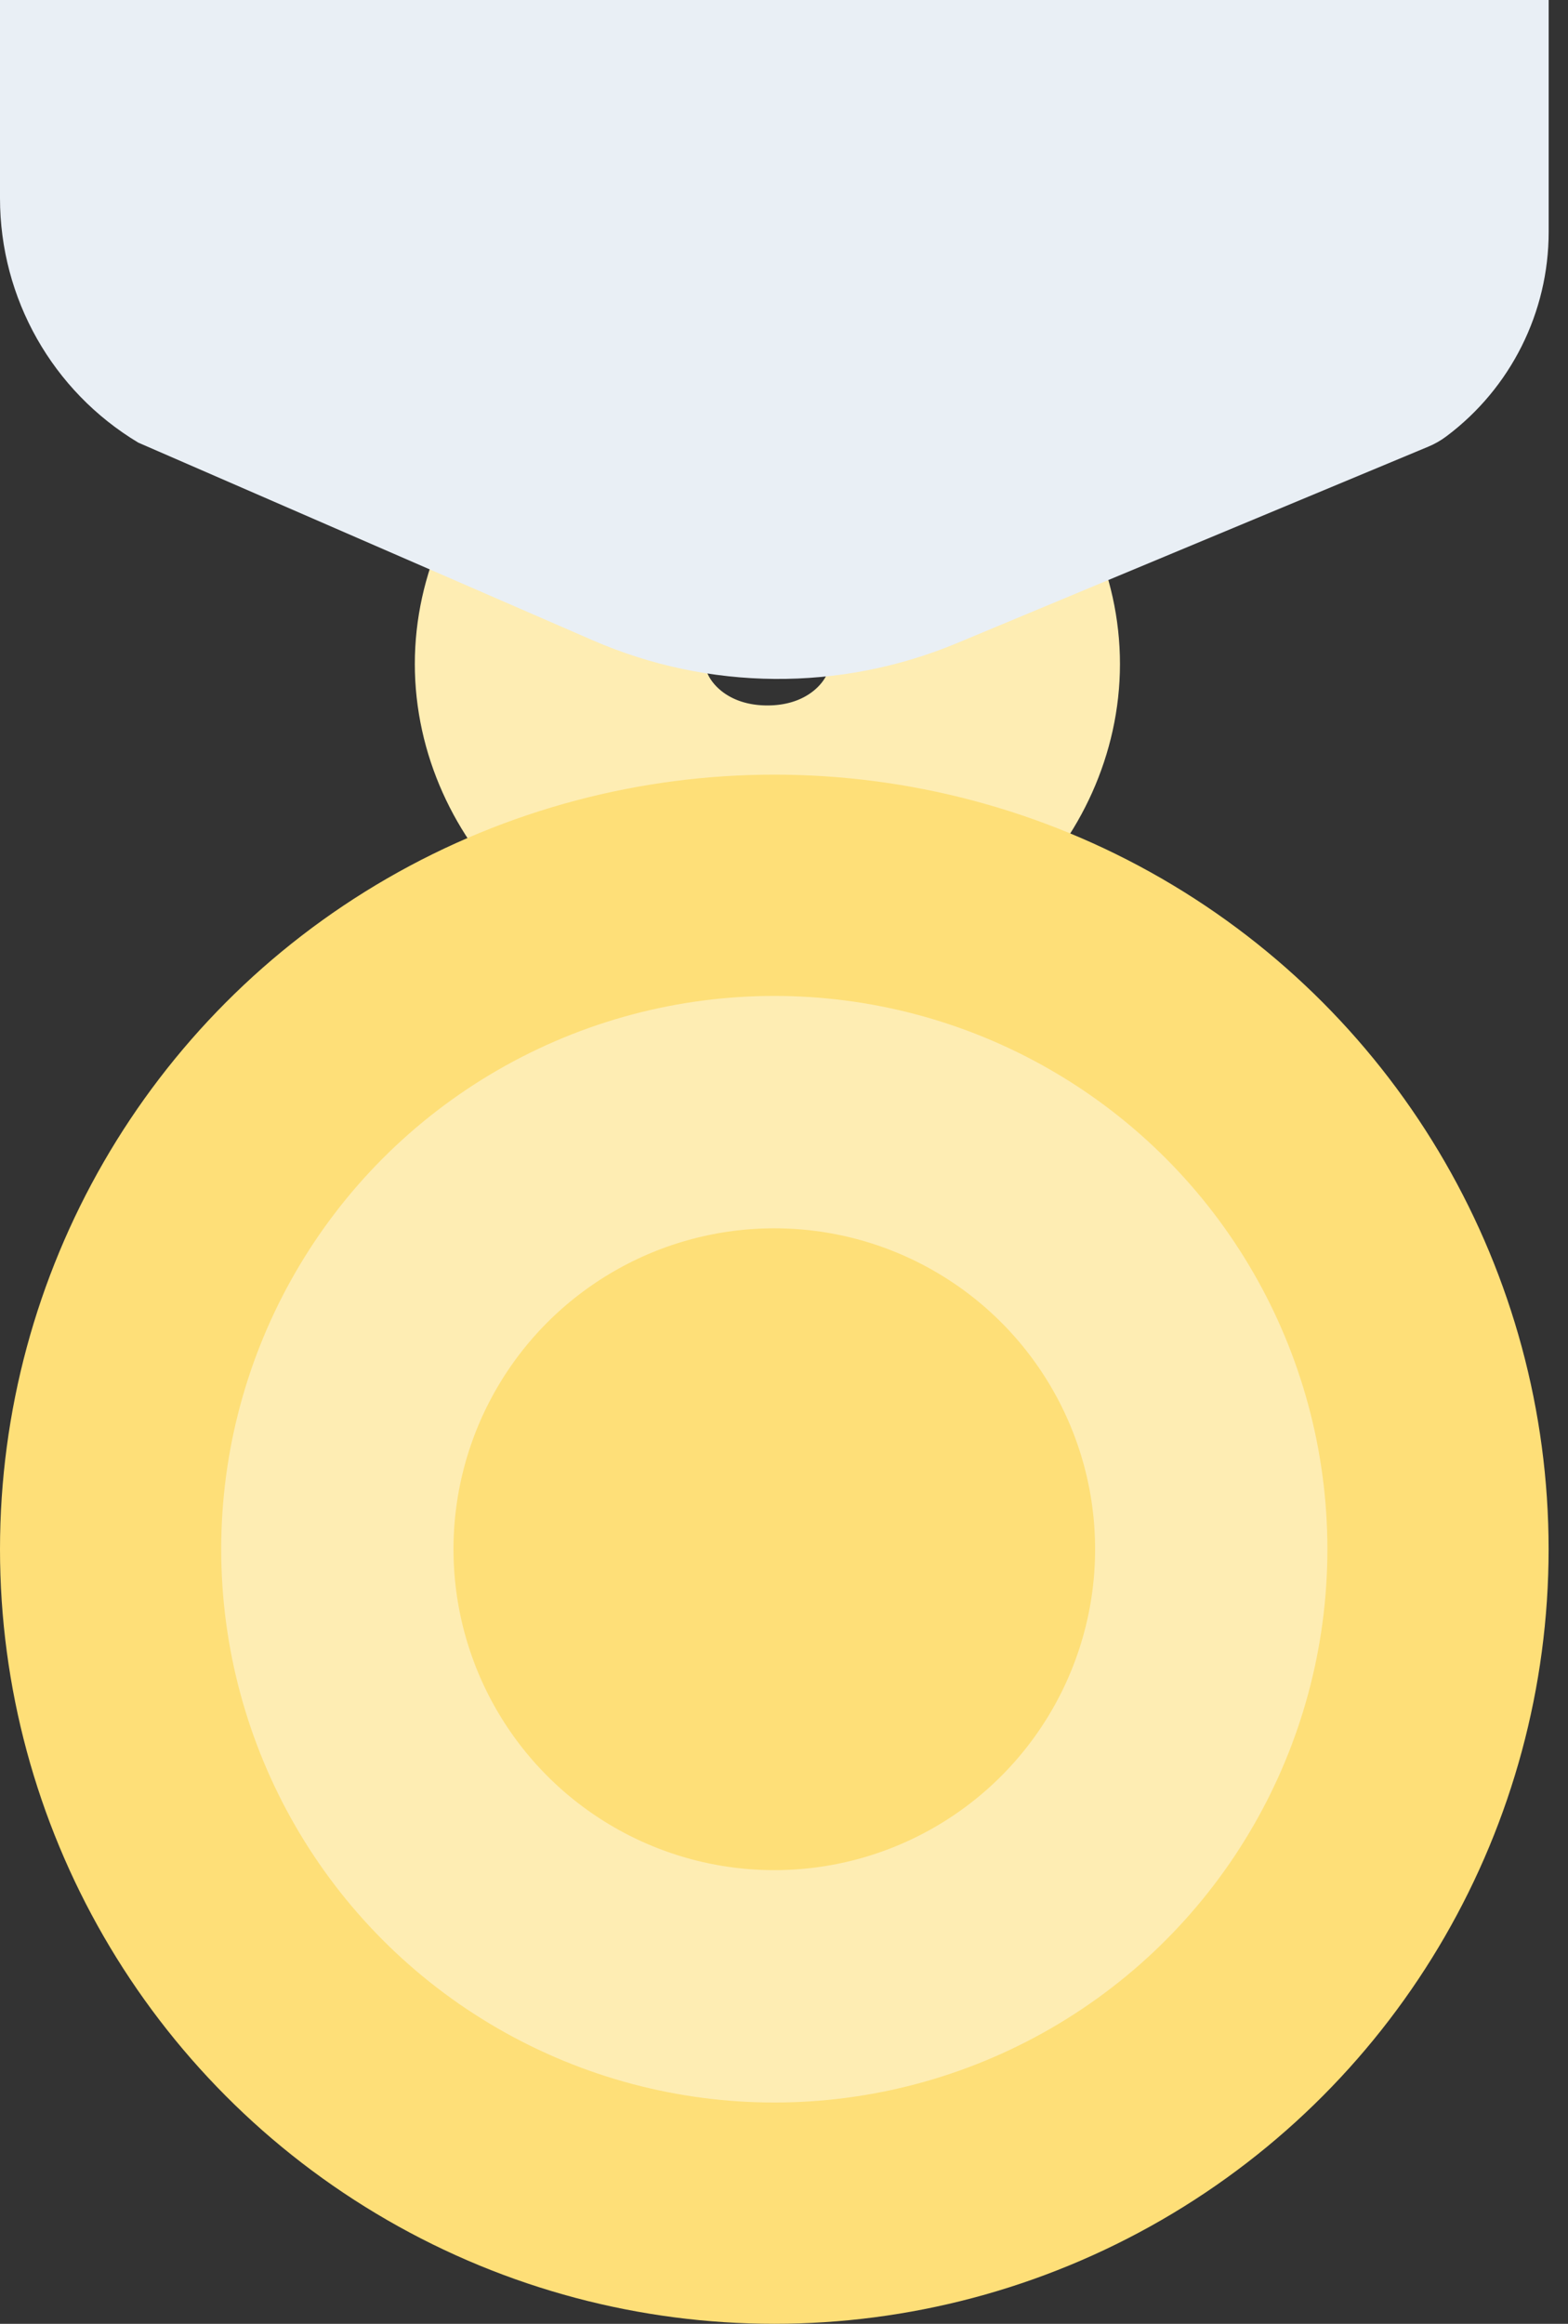<svg width="27" height="40" viewBox="0 0 27 40" fill="none" xmlns="http://www.w3.org/2000/svg">
<rect x="0" y="0" width="27" height="40" fill="#333333" stroke="none"/>
<path d="M16.785 11.429C16.785 13.063 15.331 14.643 13.214 14.643C11.097 14.643 9.643 13.063 9.643 11.429C9.643 9.794 11.097 8.214 13.214 8.214C15.331 8.214 16.785 9.794 16.785 11.429Z" stroke="#FEEDB3" stroke-width="5"/>
<path d="M0 0H26.667V3.993C26.667 5.376 26.015 6.679 24.908 7.509C24.811 7.582 24.705 7.643 24.593 7.689L16.477 11.071C14.468 11.908 12.206 11.891 10.21 11.023L2.381 7.619C0.904 6.733 0 5.136 0 3.414V0Z" fill="#E9EFF5"/>
<circle cx="13.333" cy="26.667" r="13.333" fill="#FEDF78"/>
<circle cx="13.333" cy="26.667" r="7.524" stroke="#FEEDB3" stroke-width="4"/>
</svg>
